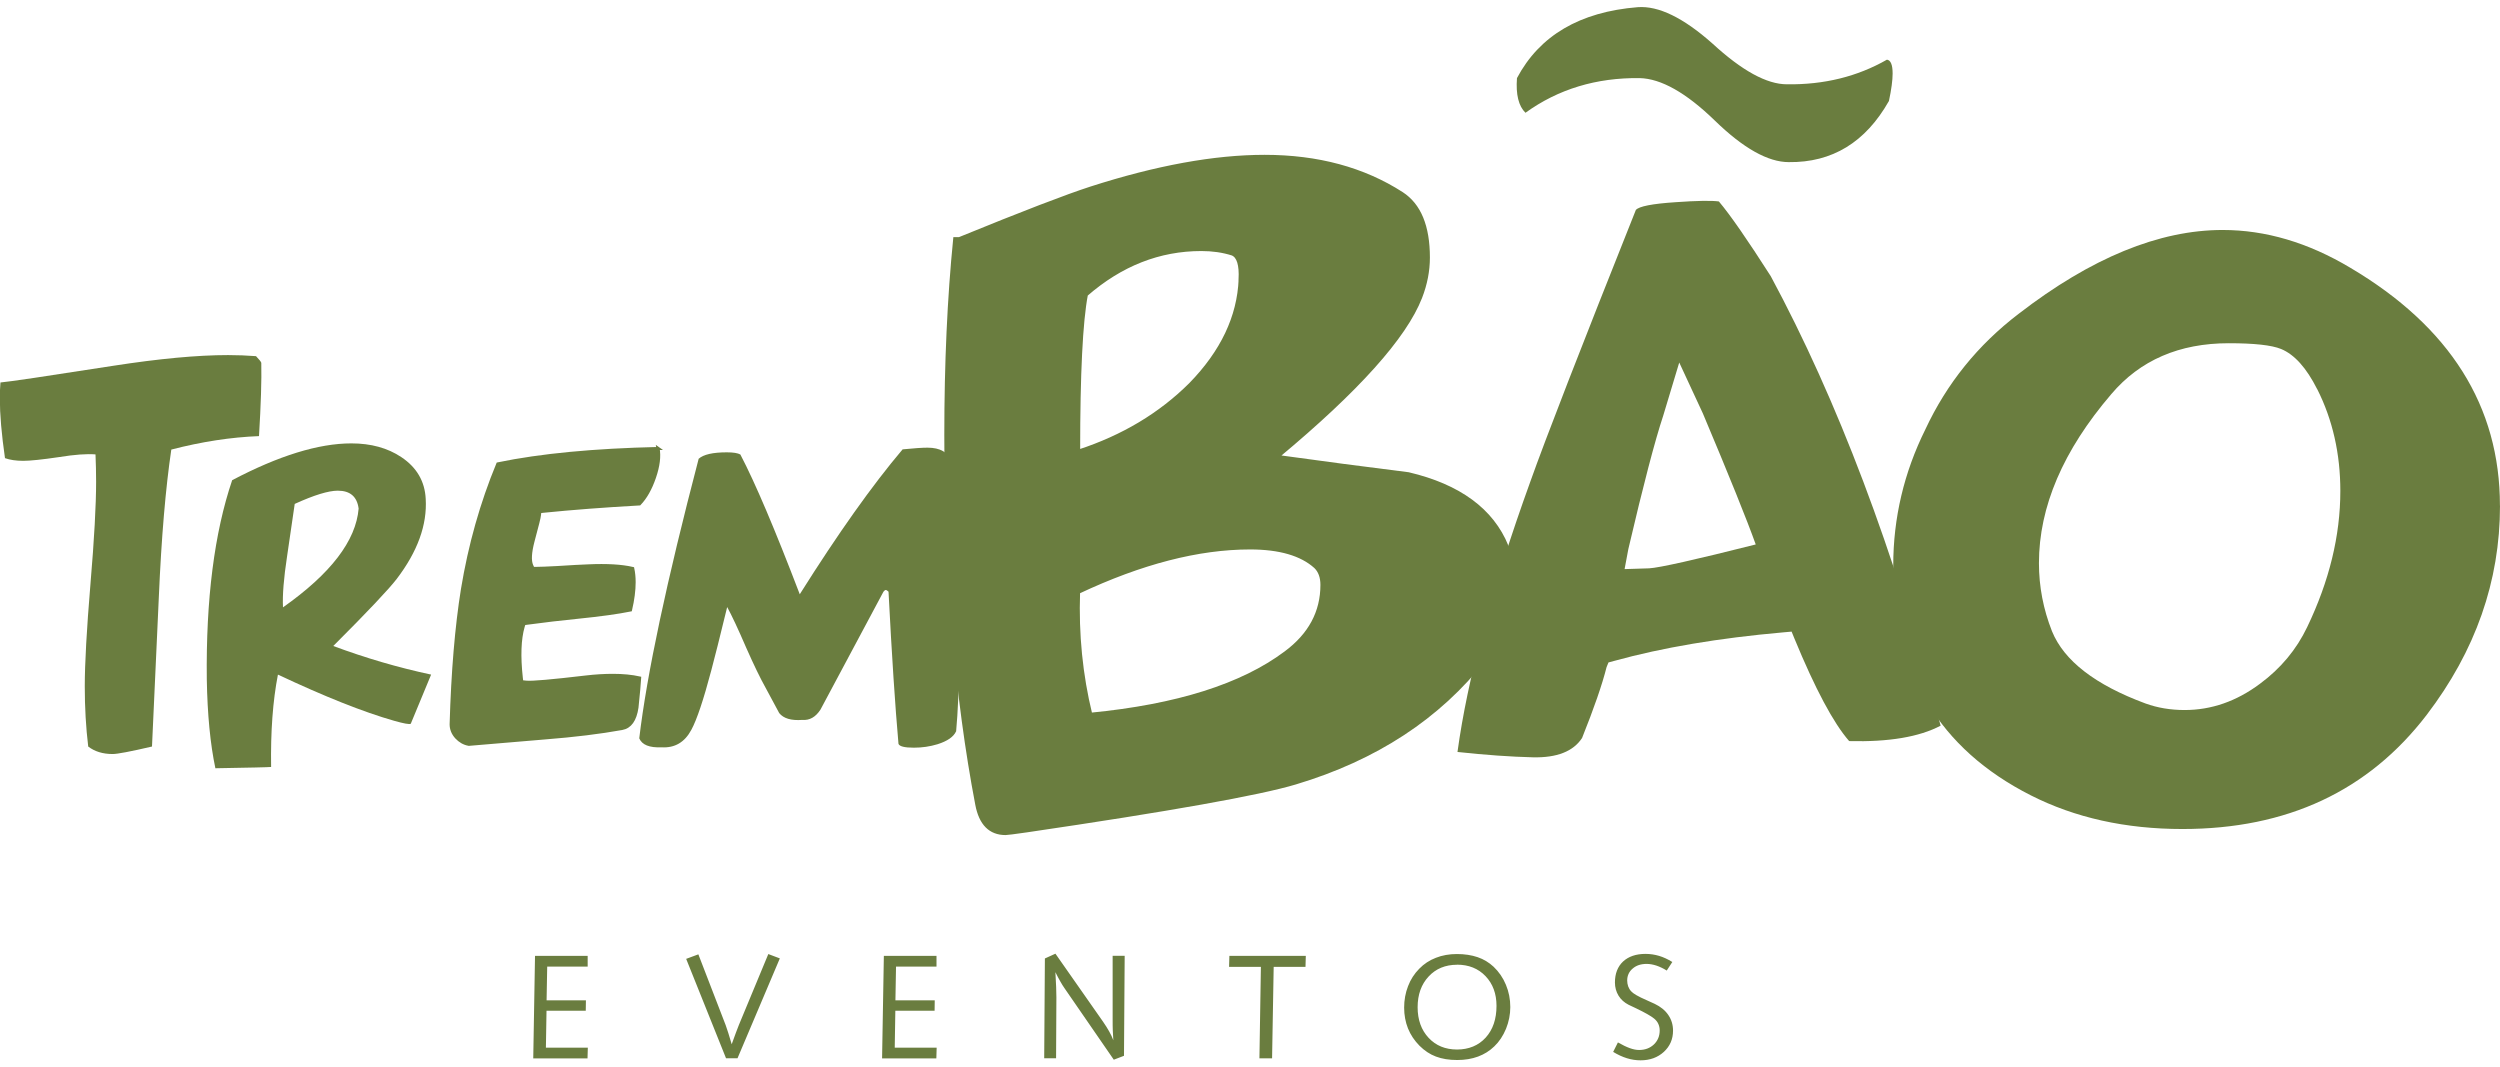 <?xml version="1.0" encoding="UTF-8"?>
<svg xmlns="http://www.w3.org/2000/svg" width="178" height="76" viewBox="0 0 178 76" fill="none">
  <g clip-path="url(#clip0_71_2)">
    <path fill-rule="evenodd" clip-rule="evenodd" d="M18.604 25.816C18.632 27.064 18.577 28.812 18.441 31.051C16.443 31.128 14.358 31.449 12.197 32.01C11.793 34.739 11.493 38.242 11.308 42.524L10.822 53.153C9.283 53.513 8.35 53.687 8.022 53.687C7.318 53.687 6.74 53.507 6.281 53.153C6.118 51.802 6.036 50.375 6.036 48.871C6.036 47.242 6.172 44.812 6.44 41.587C6.713 38.362 6.843 35.938 6.843 34.304C6.843 33.639 6.827 32.991 6.8 32.353C6.178 32.304 5.315 32.364 4.208 32.544C2.991 32.724 2.139 32.811 1.653 32.811C1.14 32.811 0.709 32.746 0.355 32.62C0.109 30.91 -0.011 29.499 -0.011 28.376C-0.011 27.941 0.005 27.559 0.033 27.232C0.627 27.183 3.302 26.786 8.055 26.045C11.324 25.538 14.053 25.282 16.241 25.282C16.918 25.282 17.578 25.309 18.228 25.358C18.468 25.614 18.593 25.767 18.593 25.816H18.604Z" fill="#6A7D3F"></path>
    <path fill-rule="evenodd" clip-rule="evenodd" d="M30.698 48.027C30.376 48.817 29.89 49.983 29.247 51.53C29.159 51.59 28.761 51.519 28.051 51.317C25.857 50.691 23.101 49.59 19.789 48.032C19.423 49.901 19.265 52.091 19.303 54.608C19.107 54.629 17.786 54.657 15.335 54.7C14.97 52.973 14.768 50.865 14.724 48.37C14.659 42.666 15.259 37.943 16.531 34.189C19.843 32.446 22.676 31.569 25.017 31.569C26.414 31.569 27.598 31.896 28.57 32.544C29.667 33.274 30.251 34.271 30.311 35.524C30.42 37.371 29.732 39.267 28.248 41.217C27.707 41.925 26.207 43.521 23.729 45.995C26.01 46.844 28.33 47.526 30.698 48.032V48.027ZM25.535 36.216C25.426 35.366 24.935 34.936 24.051 34.936C23.385 34.936 22.359 35.252 20.984 35.878C20.918 36.347 20.738 37.594 20.438 39.621C20.203 41.163 20.105 42.372 20.149 43.243C23.549 40.846 25.344 38.504 25.535 36.21V36.216Z" fill="#6A7D3F"></path>
    <path fill-rule="evenodd" clip-rule="evenodd" d="M46.852 31.923C46.961 32.489 46.874 33.181 46.596 33.993C46.317 34.805 45.963 35.431 45.532 35.878C42.994 36.02 40.724 36.194 38.726 36.396L38.437 36.428L38.404 36.701C38.404 36.804 38.251 37.409 37.951 38.526C37.738 39.337 37.706 39.915 37.853 40.258L37.951 40.471H38.175C38.453 40.471 38.961 40.449 39.692 40.411C40.658 40.351 41.389 40.307 41.886 40.291C43.196 40.231 44.254 40.291 45.051 40.476C45.117 40.781 45.149 41.108 45.149 41.451C45.149 42.04 45.062 42.699 44.893 43.429C44.009 43.608 42.764 43.783 41.149 43.946C39.943 44.066 38.737 44.208 37.536 44.371L37.313 44.404L37.247 44.616C36.991 45.51 36.947 46.725 37.116 48.266L37.149 48.539L37.471 48.572C37.88 48.615 39.288 48.49 41.7 48.206C42.388 48.125 43.032 48.087 43.638 48.087C44.347 48.087 44.98 48.147 45.542 48.272C45.521 48.659 45.455 49.356 45.351 50.375C45.22 51.268 44.866 51.764 44.287 51.867C42.715 52.151 40.887 52.374 38.802 52.538L33.383 52.995C33.039 52.935 32.745 52.766 32.494 52.494C32.248 52.221 32.123 51.911 32.123 51.568C32.232 47.836 32.499 44.627 32.93 41.947C33.449 38.804 34.289 35.829 35.446 33.029C38.502 32.397 42.312 32.037 46.868 31.934L46.852 31.923Z" fill="#6A7D3F" stroke="#6A7D3F" stroke-width="0.22" stroke-miterlimit="10"></path>
    <path fill-rule="evenodd" clip-rule="evenodd" d="M68.071 52.074C67.896 52.461 67.46 52.766 66.75 52.99C66.21 53.153 65.653 53.235 65.069 53.235C64.403 53.235 64.038 53.142 63.972 52.962C63.737 50.304 63.497 46.692 63.263 42.127C63.175 42.045 63.11 42.007 63.066 42.007C63.023 42.007 62.968 42.045 62.903 42.127L58.416 50.527C58.073 51.056 57.642 51.301 57.129 51.257C56.332 51.317 55.786 51.154 55.48 50.772C55.267 50.369 54.946 49.77 54.514 48.975C54.149 48.326 53.685 47.373 53.128 46.114C52.55 44.774 52.097 43.81 51.775 43.222C51.256 45.352 50.88 46.855 50.645 47.727C50.088 49.835 49.614 51.246 49.226 51.96C48.751 52.853 48.042 53.267 47.098 53.208C46.236 53.246 45.712 53.033 45.515 52.57C46.05 48.027 47.463 41.391 49.745 32.664C50.088 32.359 50.754 32.206 51.748 32.206C52.2 32.206 52.522 32.255 52.713 32.359C53.767 34.369 55.175 37.687 56.943 42.312C59.677 37.97 62.117 34.532 64.267 31.994C65.085 31.912 65.675 31.874 66.04 31.874C66.947 31.874 67.514 32.206 67.754 32.876C67.841 33.181 67.885 33.89 67.901 35.006C67.912 36.123 67.983 38.182 68.109 41.184C68.218 43.657 68.273 45.7 68.273 47.302C68.273 49.029 68.207 50.62 68.076 52.08L68.071 52.074Z" fill="#6A7D3F"></path>
    <path fill-rule="evenodd" clip-rule="evenodd" d="M107.288 38.88C107.55 39.523 107.681 40.231 107.681 41.005C107.681 43.282 107.026 45.254 105.711 46.926C102.453 51.088 97.961 54.03 92.236 55.746C89.66 56.52 83.281 57.658 73.091 59.157C72.197 59.287 71.7 59.347 71.596 59.347C70.494 59.347 69.812 58.661 69.55 57.288C68.076 49.563 67.345 40.787 67.345 30.964C67.345 25.86 67.558 21.202 67.978 16.996H68.294C72.813 15.149 75.935 13.951 77.67 13.389C82.347 11.886 86.468 11.134 90.042 11.134C93.824 11.134 97.082 12.017 99.811 13.771C101.072 14.588 101.699 16.108 101.699 18.342C101.699 19.284 101.514 20.232 101.148 21.174C100.046 24.007 96.657 27.783 90.981 32.506C94.081 32.936 97.181 33.345 100.281 33.732C103.904 34.587 106.24 36.309 107.293 38.88H107.288ZM88.296 19.889C88.35 18.859 88.165 18.26 87.745 18.085C87.063 17.868 86.326 17.764 85.54 17.764C82.544 17.764 79.815 18.837 77.348 20.984C76.983 22.874 76.797 26.584 76.797 32.119C79.951 31.09 82.604 29.499 84.754 27.358C87.013 25.042 88.192 22.553 88.301 19.889H88.296ZM93.655 40.362C92.656 39.463 91.107 39.011 89.005 39.011C85.327 39.011 81.256 40.062 76.792 42.165C76.688 45.167 76.977 48.065 77.659 50.854C83.805 50.255 88.427 48.795 91.527 46.474C93.262 45.188 94.124 43.576 94.124 41.647C94.124 41.092 93.966 40.661 93.655 40.362Z" fill="#6A7D3F" stroke="#6A7D3F" stroke-width="0.22" stroke-miterlimit="10"></path>
    <path fill-rule="evenodd" clip-rule="evenodd" d="M134.482 7.206C132.823 10.132 130.449 11.581 127.36 11.543C125.881 11.543 124.124 10.557 122.089 8.579C120.053 6.602 118.268 5.599 116.746 5.561C113.657 5.523 110.944 6.346 108.614 8.029C108.123 7.555 107.921 6.727 108.008 5.561C109.618 2.527 112.489 0.843 116.609 0.511C118.088 0.402 119.856 1.263 121.919 3.093C124.026 5.033 125.794 6.002 127.229 6.002C129.871 6.04 132.245 5.452 134.351 4.248C134.619 4.286 134.755 4.613 134.755 5.234C134.755 5.708 134.668 6.367 134.488 7.212L134.482 7.206ZM138.177 51.666C136.654 52.472 134.482 52.837 131.661 52.766C130.542 51.486 129.243 49.051 127.764 45.466L127.562 44.971L126.957 45.025C122.389 45.428 118.377 46.104 114.928 47.057L114.524 47.166L114.388 47.498C114.077 48.74 113.493 50.424 112.642 52.548C112.014 53.502 110.852 53.959 109.149 53.921C107.583 53.883 105.787 53.758 103.773 53.54C104.488 48.305 106.213 41.903 108.947 34.325C110.066 31.177 112.576 24.721 116.473 14.948C116.697 14.692 117.635 14.506 119.294 14.397C120.817 14.288 121.848 14.272 122.383 14.343C123.191 15.296 124.419 17.072 126.078 19.665C130.826 28.485 134.859 39.152 138.172 51.666H138.177ZM125.008 38.765C124.381 37.011 123.125 33.901 121.243 29.433L119.562 25.811L118.421 29.597C117.837 31.351 117.008 34.516 115.938 39.092L115.671 40.52L117.417 40.465C118.132 40.427 120.664 39.861 125.008 38.765Z" fill="#6A7D3F"></path>
    <path fill-rule="evenodd" clip-rule="evenodd" d="M178 36.003C178 41.38 176.259 46.343 172.777 50.903C168.63 56.318 162.834 59.026 155.395 59.026C151.34 59.026 147.744 58.225 144.595 56.629C138.062 53.316 134.799 47.863 134.799 40.269C134.799 36.88 135.563 33.645 137.086 30.572C138.614 27.298 140.829 24.552 143.738 22.335C148.89 18.363 153.725 16.375 158.255 16.375C161.306 16.375 164.335 17.268 167.336 19.061C174.442 23.266 177.995 28.916 177.995 36.003H178ZM164.984 27.712C164.22 26.192 163.363 25.238 162.408 24.846C161.742 24.574 160.503 24.438 158.692 24.438C155.161 24.438 152.372 25.647 150.325 28.061C146.893 32.07 145.173 36.085 145.173 40.095C145.173 41.767 145.485 43.385 146.101 44.943C146.958 47.046 149.179 48.762 152.754 50.086C153.611 50.397 154.544 50.554 155.543 50.554C157.453 50.554 159.237 49.933 160.907 48.686C162.386 47.596 163.505 46.251 164.269 44.654C165.841 41.38 166.632 38.15 166.632 34.957C166.632 32.31 166.086 29.891 164.989 27.712H164.984Z" fill="#6A7D3F"></path>
    <path fill-rule="evenodd" clip-rule="evenodd" d="M38.093 68.058H41.842V68.821H38.961L38.917 71.224H41.717L41.706 71.964H38.912L38.868 74.596H41.853L41.831 75.358H37.967L38.093 68.064V68.058ZM54.7 67.927L55.524 68.238L52.511 75.347H51.693L48.855 68.271L49.723 67.949L51.671 72.999C51.72 73.136 51.78 73.321 51.857 73.555C51.933 73.789 52.009 74.056 52.097 74.35C52.211 74.029 52.31 73.757 52.397 73.528C52.484 73.299 52.55 73.119 52.604 72.989L54.705 67.927H54.7ZM62.93 68.058H66.679V68.821H63.797L63.754 71.224H66.553L66.543 71.964H63.748L63.705 74.596H66.69L66.668 75.358H62.804L62.93 68.064V68.058ZM75.149 67.906L78.543 72.754C78.713 72.999 78.855 73.228 78.975 73.441C79.095 73.653 79.193 73.86 79.269 74.067C79.253 73.849 79.242 73.615 79.231 73.381C79.22 73.141 79.22 72.88 79.22 72.602V68.053H80.077L80.028 75.173L79.302 75.451L75.787 70.352C75.695 70.221 75.597 70.063 75.493 69.878C75.389 69.693 75.269 69.475 75.144 69.219C75.165 69.616 75.187 69.965 75.198 70.281C75.209 70.591 75.215 70.837 75.215 71.022L75.193 75.347H74.347L74.396 68.243L75.138 67.906H75.149ZM87.532 68.058H92.973L92.951 68.843H90.686L90.572 75.353H89.671L89.775 68.843H87.51L87.532 68.058ZM103.746 68.69C102.911 68.69 102.234 68.968 101.716 69.529C101.197 70.085 100.935 70.815 100.935 71.714C100.935 72.613 101.197 73.337 101.716 73.893C102.234 74.449 102.911 74.726 103.741 74.726C104.57 74.726 105.269 74.443 105.782 73.877C106.295 73.31 106.551 72.558 106.551 71.616C106.551 70.749 106.289 70.047 105.771 69.502C105.252 68.957 104.57 68.685 103.741 68.685L103.746 68.69ZM103.73 67.927C104.286 67.927 104.777 68.004 105.209 68.151C105.64 68.298 106.016 68.527 106.344 68.832C106.72 69.191 107.015 69.616 107.222 70.118C107.43 70.619 107.533 71.142 107.533 71.703C107.533 72.231 107.43 72.749 107.228 73.25C107.02 73.751 106.742 74.171 106.393 74.503C106.06 74.825 105.678 75.064 105.236 75.228C104.794 75.391 104.303 75.473 103.757 75.473C103.173 75.473 102.671 75.391 102.24 75.228C101.814 75.07 101.421 74.808 101.066 74.454C100.706 74.089 100.433 73.68 100.248 73.223C100.068 72.765 99.975 72.275 99.975 71.741C99.975 71.207 100.068 70.69 100.253 70.216C100.433 69.742 100.701 69.328 101.05 68.974C101.383 68.63 101.781 68.369 102.234 68.195C102.687 68.015 103.189 67.927 103.735 67.927H103.73ZM119.076 68.483L118.672 69.104C118.421 68.946 118.176 68.832 117.935 68.75C117.695 68.674 117.466 68.63 117.242 68.63C116.833 68.63 116.5 68.739 116.244 68.963C115.987 69.18 115.856 69.469 115.856 69.812C115.856 69.96 115.883 70.101 115.927 70.232C115.976 70.363 116.047 70.483 116.14 70.581C116.276 70.739 116.637 70.951 117.226 71.207C117.477 71.322 117.673 71.414 117.815 71.474C118.236 71.676 118.558 71.937 118.781 72.264C119.005 72.591 119.12 72.961 119.12 73.381C119.12 73.991 118.901 74.492 118.465 74.895C118.028 75.293 117.477 75.495 116.806 75.495C116.478 75.495 116.162 75.445 115.84 75.347C115.518 75.249 115.19 75.097 114.857 74.895L115.196 74.22C115.518 74.405 115.802 74.541 116.042 74.628C116.287 74.716 116.506 74.759 116.702 74.759C117.128 74.759 117.477 74.628 117.755 74.367C118.034 74.1 118.17 73.768 118.17 73.365C118.17 73.201 118.137 73.043 118.072 72.901C118.006 72.754 117.908 72.635 117.777 72.525C117.553 72.34 117.117 72.095 116.473 71.785C116.249 71.681 116.08 71.594 115.954 71.539C115.649 71.382 115.409 71.169 115.239 70.891C115.07 70.613 114.983 70.297 114.983 69.954C114.983 69.322 115.179 68.821 115.561 68.461C115.949 68.102 116.484 67.917 117.16 67.917C117.493 67.917 117.815 67.966 118.126 68.058C118.437 68.151 118.754 68.298 119.06 68.489L119.076 68.483Z" fill="#6A7D3F"></path>
  </g>
  <defs>
    <clipPath id="clip0_71_2">
      <rect width="178" height="75" fill="white" transform="translate(0 0.5)"></rect>
    </clipPath>
  </defs>
</svg>
